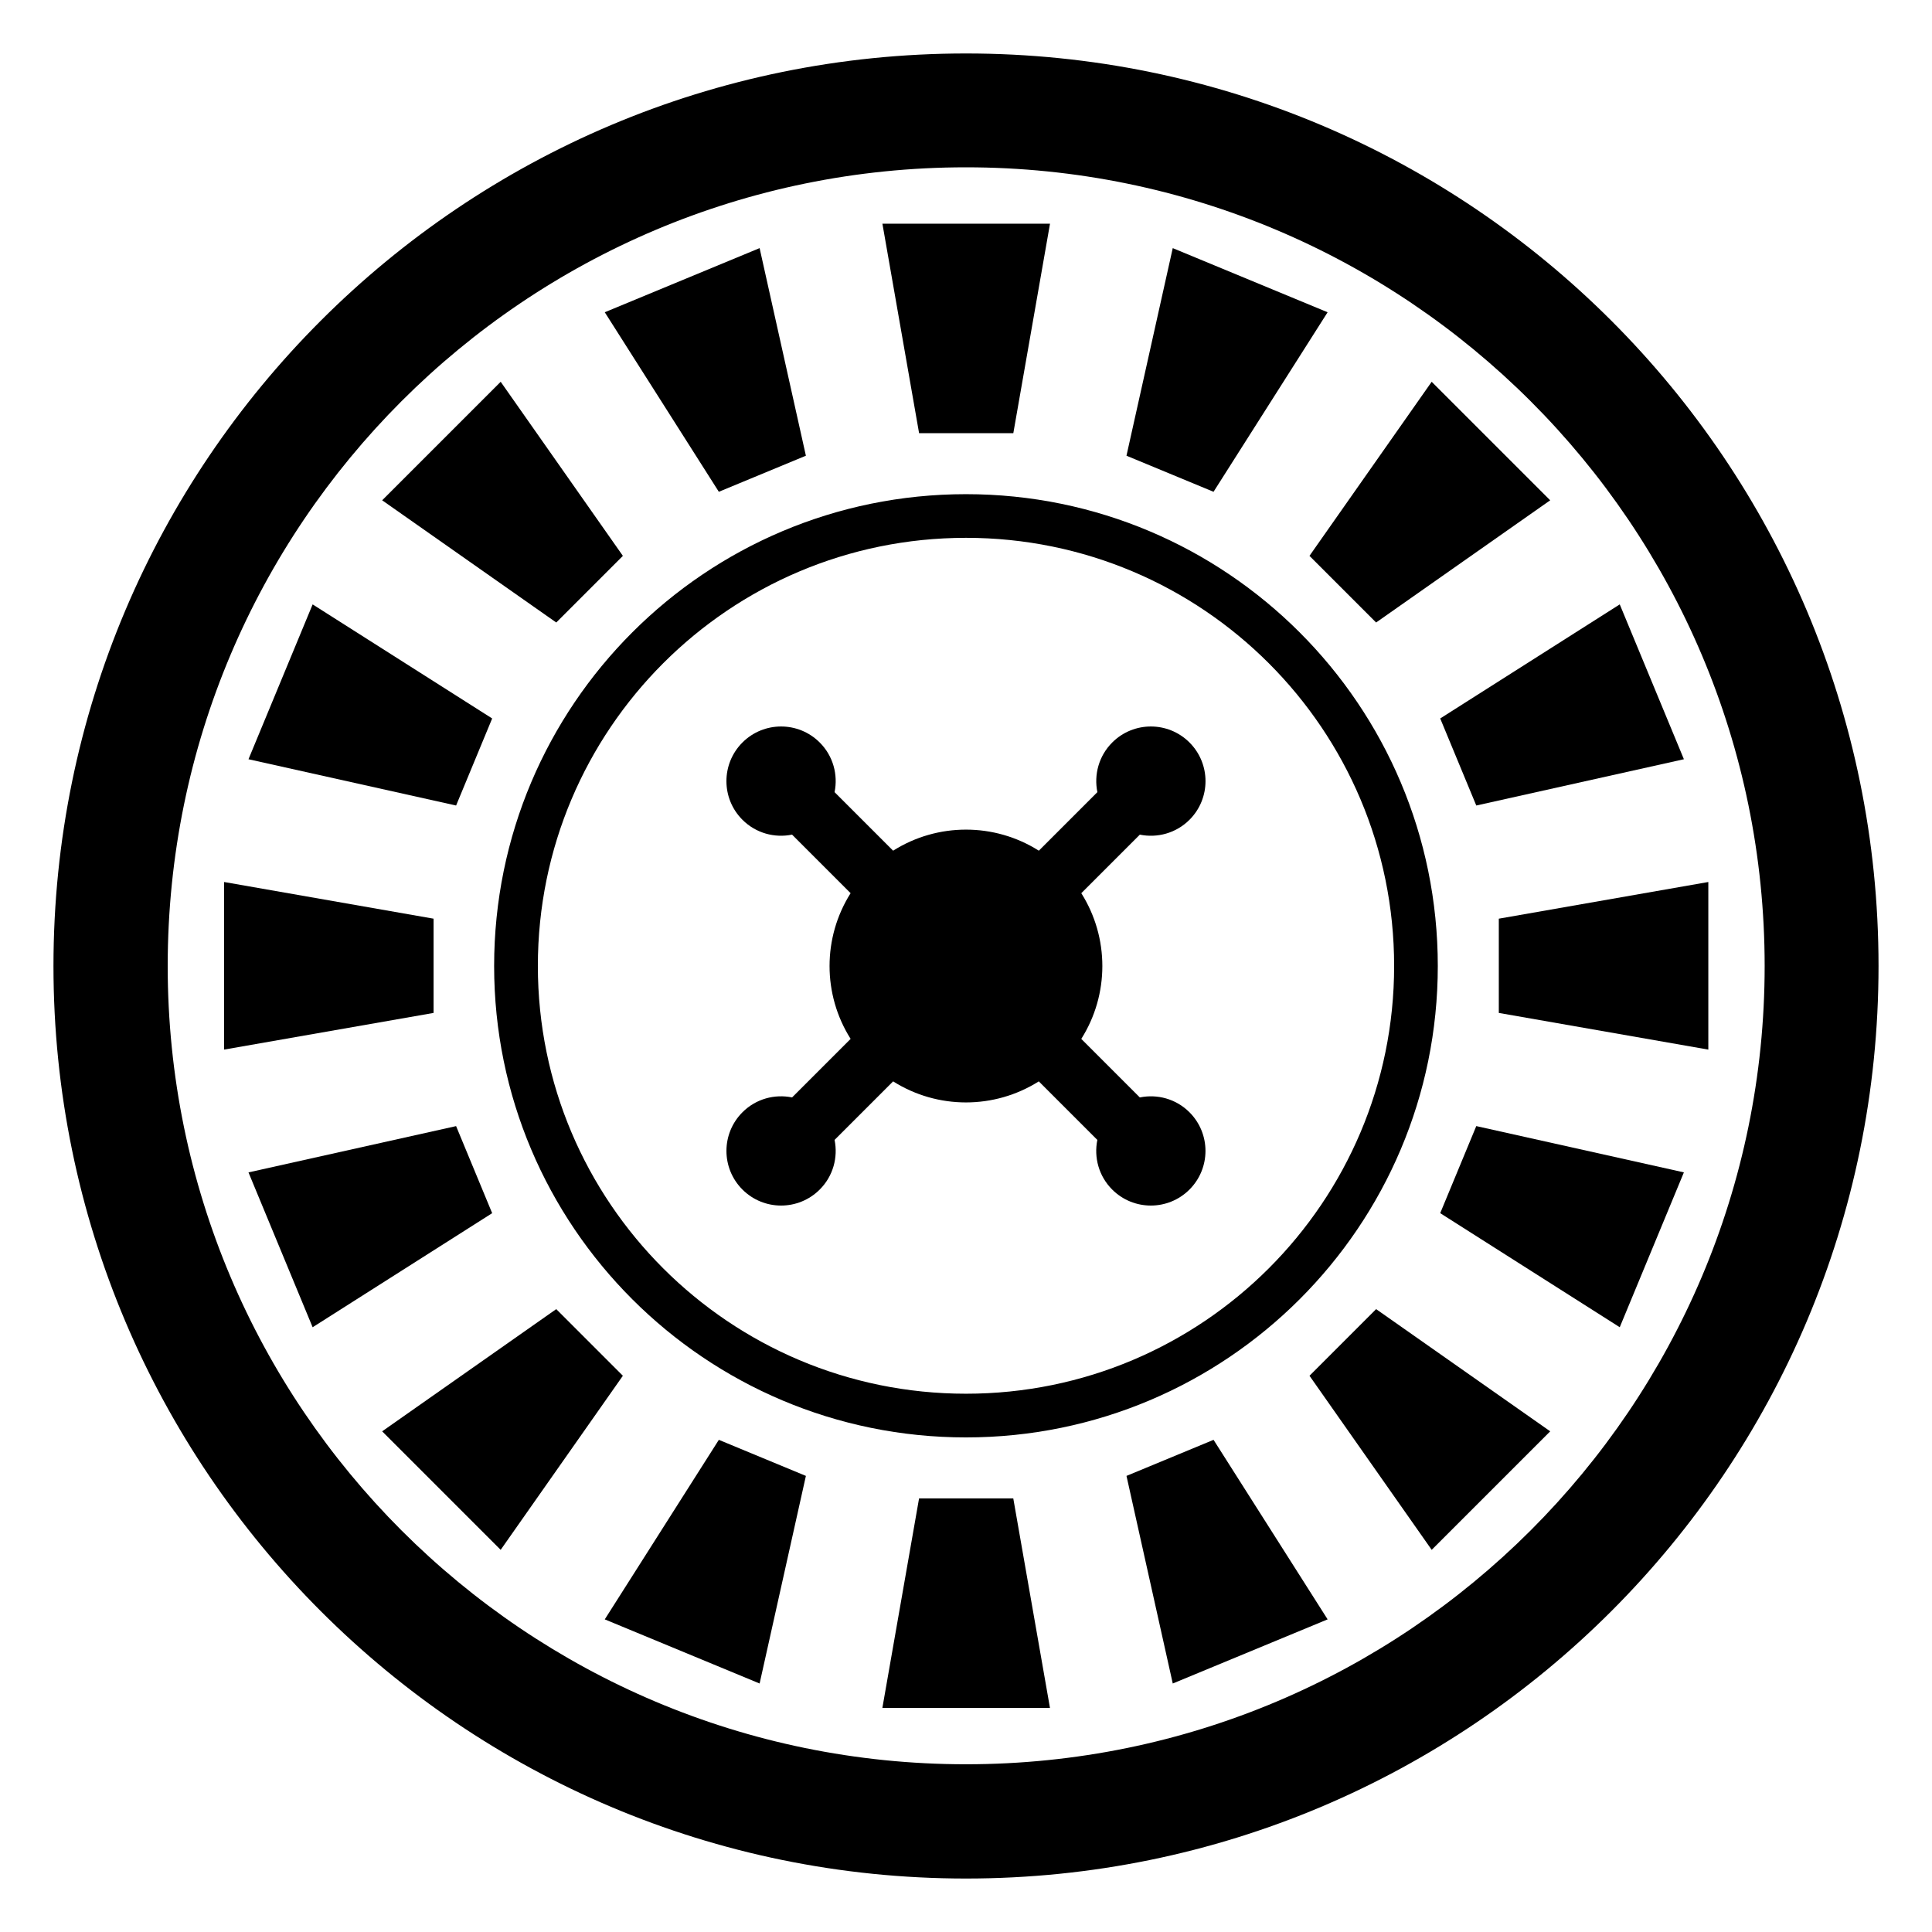 <?xml version="1.0" encoding="UTF-8"?>
<!-- Uploaded to: ICON Repo, www.iconrepo.com, Generator: ICON Repo Mixer Tools -->
<svg fill="#000000" width="800px" height="800px" version="1.1" viewBox="144 144 512 512" xmlns="http://www.w3.org/2000/svg">
 <g>
  <path d="m399.99 274.96c-69.07 0-125.04 55.969-125.04 125.04 0 68.961 55.969 124.93 125.04 124.93 69.07 0 125.04-55.969 125.04-124.93 0-69.07-55.965-125.04-125.04-125.04zm0.008 238.39c-62.676 0-113.46-50.781-113.46-113.36 0-62.676 50.785-113.46 113.46-113.46 62.672-0.004 113.46 50.781 113.46 113.46 0 62.574-50.785 113.36-113.46 113.36z"/>
  <path d="m400 158.17c-133.51 0-241.83 108.21-241.83 241.83 0 133.51 108.32 241.83 241.83 241.83 133.61 0 241.83-108.32 241.83-241.83 0-133.61-108.22-241.83-241.83-241.83zm-0.008 453.38c-116.82 0-211.55-94.723-211.55-211.55 0-116.93 94.723-211.66 211.55-211.66 116.82 0 211.66 94.723 211.66 211.66 0 116.82-94.832 211.55-211.66 211.55z"/>
  <path d="m412.54 258.8 9.723-55.523h-44.418l9.723 55.523z"/>
  <path d="m387.56 541.1-9.723 55.523h44.418l-9.723-55.523z"/>
  <path d="m357.57 264.77-12.266-55.016-41.035 16.996 30.23 47.578z"/>
  <path d="m442.53 535.13 12.266 55.016 41.039-16.996-30.23-47.578z"/>
  <path d="m309.07 291.31-32.383-46.133-31.41 31.406 46.137 32.387z"/>
  <path d="m491.03 508.59 32.383 46.133 31.41-31.406-46.137-32.387z"/>
  <path d="m274.43 334.4-47.578-30.23-17 41.035 55.02 12.266z"/>
  <path d="m525.67 465.5 47.578 30.23 17-41.039-55.02-12.266z"/>
  <path d="m258.9 387.46-55.523-9.723v44.418l55.523-9.719z"/>
  <path d="m541.2 387.46v24.977l55.523 9.719v-44.418z"/>
  <path d="m264.87 442.43-55.02 12.266 17 41.039 47.578-30.23z"/>
  <path d="m535.23 357.47 55.02-12.266-17-41.035-47.578 30.23z"/>
  <path d="m291.41 490.93-46.137 32.387 31.41 31.406 32.383-46.133z"/>
  <path d="m508.68 308.97 46.137-32.387-31.41-31.406-32.383 46.133z"/>
  <path d="m304.27 573.15 41.035 16.996 12.266-55.016-23.07-9.559z"/>
  <path d="m495.83 226.75-41.039-16.996-12.266 55.016 23.074 9.559z"/>
  <path d="m459.23 361.25c5.656-5.656 5.656-14.824 0-20.48s-14.824-5.656-20.48 0c-3.574 3.574-4.875 8.551-3.934 13.156l-15.512 15.516c-11.77-7.445-26.848-7.445-38.617 0l-15.516-15.516c0.941-4.609-0.359-9.582-3.934-13.156-5.656-5.656-14.828-5.656-20.484 0s-5.656 14.824 0 20.48c3.574 3.574 8.547 4.875 13.152 3.934l15.516 15.516c-7.441 11.77-7.441 26.848 0.004 38.613l-15.512 15.516c-4.609-0.941-9.582 0.355-13.156 3.934-5.656 5.656-5.656 14.824 0 20.48s14.824 5.656 20.48 0c3.574-3.574 4.875-8.543 3.934-13.152l15.516-15.516c11.766 7.441 26.84 7.438 38.605 0l15.516 15.516c-0.941 4.606 0.359 9.578 3.934 13.152 5.656 5.656 14.824 5.656 20.48 0s5.656-14.824 0-20.48c-3.574-3.574-8.547-4.875-13.156-3.93l-15.516-15.516c7.445-11.77 7.445-26.844 0.004-38.613l15.516-15.516c4.613 0.938 9.586-0.367 13.16-3.938z"/>
 </g>
</svg>